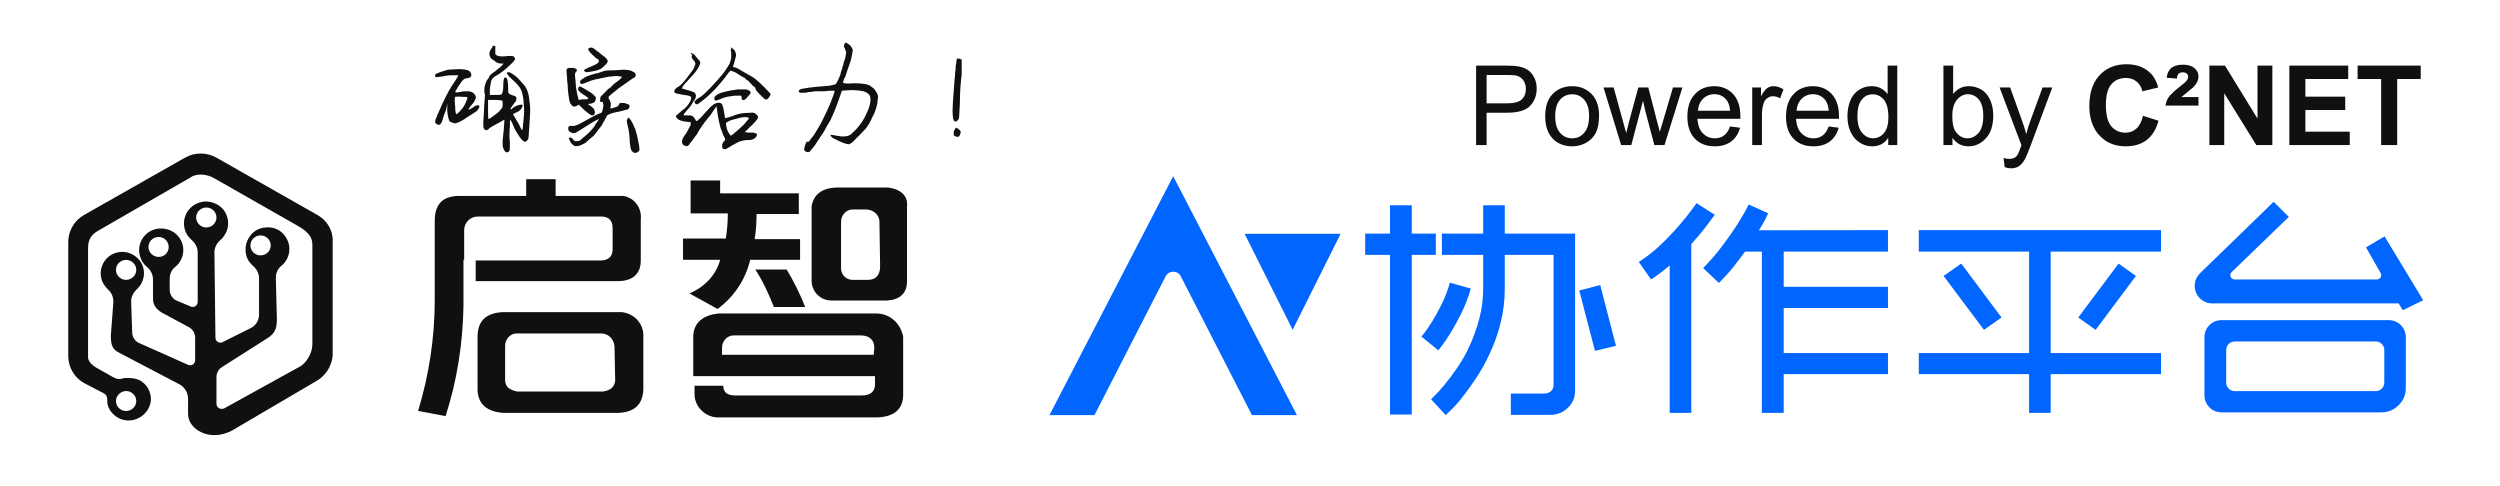 <svg xmlns="http://www.w3.org/2000/svg" xmlns:xlink="http://www.w3.org/1999/xlink" width="293" height="57" viewBox="0 0 293 57" fill="none"><desc> Created with Pixso. </desc><defs></defs><path id="path" d="M72.62 36.58L58.97 36.58C57.02 36.66 55.97 37.57 55.97 39.46L55.97 45.74C56.05 47.41 57.1 48.24 58.97 48.39L72.47 48.39C74.35 48.31 75.32 47.41 75.4 45.67L75.4 39.46C75.47 37.95 74.35 36.74 72.85 36.58C72.85 36.58 72.69 36.58 72.62 36.58ZM72.1 44.61C72.02 45.36 71.57 45.74 70.67 45.89L60.62 45.89C59.65 45.67 59.27 45.36 59.2 44.61L59.2 40.52C59.2 39.76 59.8 39.08 60.55 39.08L70.44 39.08C71.27 39.08 71.94 39.69 72.02 40.59L72.1 44.61Z" fill="#101010" fill-opacity="1" fill-rule="nonzero"></path><path id="path" d="M54.4 30.53L54.4 26.97C54.4 26.14 55.07 25.38 55.97 25.38L70.22 25.38C71.27 25.31 71.8 25.76 71.8 26.75L71.8 29.24C71.8 30.08 71.27 30.53 70.37 30.53L55.75 30.53L55.75 32.95L72.4 32.95C74.12 32.95 75.1 32.12 75.1 30.53L75.1 25.69C75.25 24.32 74.27 23.11 73 22.96C72.77 22.96 72.62 22.96 72.4 22.96L65.12 22.96L65.12 21L61.67 21L61.67 22.96L53.87 22.96C51.92 22.96 50.95 23.87 50.95 25.91L50.95 35.22C50.95 39.61 50.27 44 49 48.16L52.22 48.77C53.57 44.61 54.25 40.22 54.32 35.83L54.32 30.38L54.4 30.53Z" fill="#101010" fill-opacity="1" fill-rule="nonzero"></path><path id="path" d="M80.8 34.39L84.1 36.21C86.05 34.77 87.4 32.72 87.92 30.45L93.77 30.45L93.77 28.03L88.45 28.03C88.6 27.05 88.67 26.07 88.67 25.08L93.62 25.08L93.62 22.66L84.4 22.66L84.4 21.15L80.94 21.15L80.94 25.01L85.3 25.01C85.3 25.99 85.22 26.97 85.07 27.96L80.05 27.96L80.05 30.45L84.4 30.45C83.95 32.2 82.6 33.63 80.8 34.39Z" fill="#101010" fill-opacity="1" fill-rule="nonzero"></path><path id="path" d="M88.52 31.59C89.42 32.95 90.1 34.47 90.7 35.98L94.37 35.98C93.77 34.47 93.02 32.95 92.2 31.59L88.52 31.59Z" fill="#101010" fill-opacity="1" fill-rule="nonzero"></path><path id="path" d="M102.7 36.74L84.17 36.74C82.37 36.96 81.32 37.8 81.25 39.38L81.25 44.08L102.55 44.08L102.55 45.06C102.55 45.89 102.02 46.35 100.97 46.35L86.2 46.35C85.22 46.35 84.77 45.97 84.77 45.21L81.4 45.21L81.4 46.2C81.4 47.63 82.6 48.84 84.02 48.92L102.85 48.92C104.8 48.84 105.85 47.94 105.85 46.27L105.85 39.46C105.55 37.87 104.27 36.74 102.7 36.74ZM102.4 41.58L84.62 41.58L84.62 40.75C84.62 39.99 85.22 39.31 85.97 39.31L100.9 39.31C101.87 39.31 102.47 39.84 102.47 40.75L102.4 41.58Z" fill="#101010" fill-opacity="1" fill-rule="nonzero"></path><path id="path" d="M104.12 21.98L97.97 21.98C96.32 22.05 95.35 22.81 95.12 24.17L95.12 33.03C95.2 34.24 96.17 35.22 97.45 35.22L103.97 35.22C105.4 35.15 106.3 34.39 106.3 33.03L106.3 24.25C106.45 23.04 105.7 22.21 104.12 21.98ZM103.15 31.21C103.15 32.27 102.62 32.8 101.72 32.8L99.92 32.8C99.17 32.8 98.57 32.2 98.57 31.44C98.57 31.36 98.57 31.36 98.57 31.29L98.57 25.99C98.57 25.23 99.17 24.55 99.92 24.55L100 24.55L101.5 24.55C102.32 24.55 103.07 25.16 103.07 25.99L103.15 31.21Z" fill="#101010" fill-opacity="1" fill-rule="nonzero"></path><path id="path" d="M37.21 25.2L25.37 18.48C24.24 17.83 22.81 17.83 21.68 18.48L9.84 25.2C8.71 25.84 8 27.07 8 28.35L8 41.74C8 43.02 8.71 44.25 9.84 44.89L12.1 46.06C12.58 46.3 12.58 46.65 12.58 47.17C12.64 48.11 13.65 49.28 15.07 49.28C16.44 49.28 17.63 48.17 17.69 46.82C17.69 45.89 17.22 45.01 16.32 44.54C15.97 44.37 15.31 44.25 14.6 44.31C14.06 44.37 14 44.66 12.93 44.02L11.27 43.08C10.79 42.79 10.26 42.32 10.32 41.74L10.32 29.06C10.32 28 10.79 27.42 11.56 27.01L22.39 20.76C23.05 20.29 24.3 20.41 25.07 20.87L34.83 26.43C36.55 27.36 36.61 28.18 36.61 28.76L36.61 40.28C36.61 41.62 35.72 42.61 35.24 42.91L26.26 47.87C25.84 48.05 25.37 47.76 25.37 47.35L25.37 45.89C25.37 45.83 25.37 45.71 25.37 45.65L25.37 44.19C25.37 43.73 25.61 43.26 26.02 43.02L31.26 39.69C32.09 39.17 32.45 38.7 32.45 37.47L32.33 32.56C32.33 31.98 32.57 31.45 33.04 31.1C33.93 30.34 34.23 28.94 33.52 27.83C33.04 27.01 32.09 26.54 31.14 26.66C30.19 26.72 29.47 27.24 29.06 28.06C28.76 28.65 28.7 29.35 28.88 29.99C29 30.46 29.29 30.81 29.65 31.16C30.07 31.51 30.36 32.04 30.36 32.62L30.36 36.83C30.36 37.47 30.07 38.06 29.47 38.41L26.2 40.04C25.78 40.34 25.25 40.04 25.25 39.58L25.13 29.58C25.13 29 25.43 28.47 25.84 28.12C26.08 27.95 26.26 27.65 26.44 27.36C26.85 26.6 26.85 25.67 26.38 24.85C25.9 24.03 24.89 23.56 23.94 23.62C22.21 23.8 21.2 25.43 21.68 26.95C21.8 27.42 22.1 27.77 22.45 28.12C22.87 28.47 23.17 29 23.17 29.58L23.17 35.37C23.17 35.84 22.69 36.13 22.27 35.89L20.61 35.19C20.19 34.96 19.89 34.49 19.89 33.96L19.89 32.68C19.89 32.09 20.13 31.57 20.61 31.22C21.5 30.46 21.8 29.06 21.08 27.95C20.61 27.19 19.66 26.72 18.7 26.78C16.98 26.89 15.91 28.59 16.44 30.11C16.56 30.58 16.86 30.98 17.22 31.28C17.63 31.63 17.93 32.15 17.93 32.74L17.93 34.78C17.93 35.37 17.93 35.95 18.88 36.59L22.15 38.35C22.57 38.58 22.87 39.05 22.87 39.58L22.87 42.21C22.87 42.67 22.39 42.97 21.98 42.73L16.21 40.16C15.79 39.93 15.49 39.46 15.49 38.93L15.37 35.37C15.37 34.78 15.61 34.32 16.03 33.91C16.86 33.15 17.16 31.92 16.56 30.81C16.09 29.99 15.13 29.46 14.18 29.52C12.46 29.64 11.45 31.28 11.92 32.8C12.04 33.21 12.34 33.61 12.64 33.91C13.05 34.26 13.29 34.78 13.29 35.37L12.99 39.34C12.99 40.45 13.17 40.98 14.06 41.39L21.08 45.07C21.68 45.42 22.04 46.06 22.04 46.71L22.04 48.52C22.04 50.33 24.59 51.85 27.21 50.45L36.97 44.72C38.1 44.13 38.87 42.97 38.99 41.68L38.99 28.3C39.05 27.01 38.34 25.84 37.21 25.2ZM14.78 45.83C15.43 45.83 15.97 46.36 15.97 47C15.97 47.64 15.43 48.17 14.78 48.17C14.12 48.17 13.59 47.64 13.59 47C13.59 46.41 14.12 45.83 14.78 45.83ZM29.35 28.76C29.35 28.12 29.89 27.59 30.54 27.59C31.2 27.59 31.73 28.12 31.73 28.76C31.73 29.41 31.2 29.93 30.54 29.93C29.89 29.93 29.35 29.41 29.35 28.76ZM18.59 30.11C17.93 30.11 17.4 29.58 17.4 28.94C17.4 28.3 17.93 27.77 18.59 27.77C19.24 27.77 19.77 28.3 19.77 28.94C19.77 29.58 19.3 30.11 18.59 30.11ZM13.59 31.63C13.59 30.98 14.12 30.46 14.78 30.46C15.43 30.46 15.97 30.98 15.97 31.63C15.97 32.27 15.43 32.8 14.78 32.8C14.12 32.8 13.59 32.27 13.59 31.63ZM24.18 26.66C23.52 26.66 22.99 26.13 22.99 25.49C22.99 24.85 23.52 24.32 24.18 24.32C24.83 24.32 25.37 24.85 25.37 25.49C25.37 26.13 24.83 26.66 24.18 26.66Z" fill="#101010" fill-opacity="1" fill-rule="nonzero"></path><path id="path" d="M53.77 8.1C54.27 8.1 54.63 8.17 54.84 8.24C55.06 8.32 55.13 8.46 55.2 8.61C55.27 8.75 55.27 8.89 55.13 9.04C54.99 9.11 54.84 9.18 54.63 9.18C54.49 9.18 54.27 9.33 54.06 9.62C53.77 10.05 53.56 10.34 53.56 10.41C53.42 10.63 53.35 10.7 53.35 10.77C53.35 10.85 53.56 10.85 53.99 10.77C54.2 10.7 54.56 10.7 54.99 10.7C55.27 10.77 55.48 10.85 55.56 10.99C55.7 11.13 55.77 11.28 55.77 11.35C55.77 11.5 55.7 11.78 55.41 12.15C55.13 12.43 54.99 12.65 54.91 12.8C54.91 12.87 54.91 12.87 54.91 12.87C54.91 12.87 54.99 12.8 55.06 12.8C55.13 12.8 55.2 12.72 55.34 12.65C55.48 12.58 55.56 12.51 55.63 12.43C55.84 12.36 55.98 12.29 56.13 12.36C56.2 12.43 56.2 12.58 56.13 12.65C56.05 12.87 55.84 13.08 55.56 13.23C55.48 13.3 55.06 13.52 54.34 14.02C53.85 14.31 53.49 14.46 53.28 14.46C52.99 14.38 52.85 14.31 52.71 14.24C52.63 14.17 52.49 13.73 52.42 13.08L52.42 12.15L52.28 12.87C52.06 13.37 51.92 13.81 51.85 14.1C51.78 14.38 51.64 14.53 51.57 14.6C51.42 14.67 51.28 14.6 51.14 14.53C51.07 14.46 51 14.38 51 14.31C51 14.24 51 14.1 51.07 13.95C51.07 13.95 51.35 13.23 51.92 12C52.42 10.92 52.85 10.2 53.2 9.69C53.56 9.18 53.7 8.89 53.7 8.82C53.56 8.82 53.28 8.82 53.06 8.82C52.49 8.82 52.14 8.89 51.78 8.97C51.35 9.04 51.14 9.04 51.07 9.04C51 9.04 51 8.89 51 8.75C51 8.68 51.21 8.61 51.57 8.46C51.85 8.39 52.21 8.24 52.49 8.17L53.77 8.1ZM54.13 11.35C53.77 11.28 53.56 11.35 53.35 11.35C53.28 11.42 53.28 11.78 53.35 12.51C53.35 13.08 53.42 13.37 53.49 13.37C53.56 13.37 53.63 13.3 53.85 13.08C54.13 12.8 54.42 12.43 54.56 12.07C54.63 12 54.63 11.86 54.7 11.71C54.77 11.64 54.77 11.57 54.77 11.5C54.77 11.42 54.77 11.42 54.77 11.42C54.77 11.35 54.56 11.35 54.13 11.35ZM57.91 5.36C57.98 5.36 58.05 5.36 58.05 5.43C58.05 5.5 58.05 5.64 58.05 5.86C58.05 6.08 58.05 6.29 58.05 6.29C58.05 6.37 58.12 6.44 58.26 6.51C58.41 6.58 58.76 6.66 59.33 6.58C59.9 6.51 60.19 6.58 60.26 6.66C60.4 6.87 60.4 7.02 60.26 7.09C60.19 7.23 59.9 7.52 59.33 8.03C58.83 8.46 58.41 8.75 57.98 8.97C57.91 9.04 57.77 9.11 57.69 9.26C57.62 9.4 57.55 9.47 57.55 9.54C57.55 9.62 57.48 9.91 57.41 10.41L57.41 11.13C57.62 11.13 57.91 11.13 58.19 11.13C58.55 11.13 58.76 11.13 58.83 10.99C58.91 10.85 58.98 10.56 58.98 10.12C58.98 9.54 59.05 9.18 59.12 9.11C59.26 9.04 59.33 9.11 59.4 9.18C59.48 9.33 59.55 9.69 59.55 10.2C59.55 10.63 59.55 10.85 59.62 10.92C59.62 10.99 59.76 11.06 59.97 11.13C60.26 11.21 60.4 11.28 60.47 11.35C60.54 11.42 60.54 11.64 60.47 11.86C60.47 11.86 60.4 11.93 60.33 12C60.26 12.07 60.26 12.15 60.19 12.22C60.12 12.29 60.05 12.36 60.05 12.43C59.9 12.58 59.83 12.72 59.83 12.8C59.83 12.87 59.97 12.8 60.19 12.58C60.33 12.51 60.54 12.36 60.9 12.29C61.11 12.22 61.26 12.29 61.26 12.36C61.26 12.43 61.19 12.58 61.11 12.72C60.97 12.94 60.76 13.08 60.54 13.16C60.26 13.3 60.12 13.37 60.12 13.37C60.12 13.37 60.26 13.66 60.54 14.1C60.83 14.53 60.97 14.89 61.04 15.03C61.11 15.18 61.19 15.25 61.19 15.25C61.19 15.25 61.26 15.18 61.26 15.03C61.26 14.96 61.33 14.46 61.4 13.59C61.47 12.94 61.4 12.29 61.33 11.57C61.26 11.13 61.19 10.7 60.97 10.34C60.83 10.12 60.54 9.76 60.05 9.33C59.55 8.89 59.4 8.61 59.4 8.53C59.48 8.46 59.55 8.46 59.62 8.46C59.69 8.46 59.9 8.53 60.19 8.75C60.4 8.89 60.76 9.18 61.11 9.62C61.47 9.98 61.68 10.27 61.83 10.7C61.97 11.06 62.04 11.57 62.11 12.29C62.18 12.8 62.11 13.66 62.04 14.75C61.97 15.61 61.97 16.12 61.9 16.33C61.9 16.33 61.83 16.41 61.76 16.48C61.68 16.55 61.68 16.55 61.61 16.62C61.47 16.62 61.33 16.55 61.19 16.41C61.04 16.26 60.83 15.97 60.62 15.61C60.33 15.18 60.19 14.82 60.05 14.46C59.9 14.17 59.83 14.02 59.83 14.02C59.83 14.02 59.76 14.1 59.76 14.38L59.76 14.82C59.69 15.54 59.69 16.19 59.76 16.7C59.76 17.27 59.76 17.63 59.69 17.71C59.62 17.78 59.55 17.85 59.4 17.85C59.26 17.85 59.19 17.78 59.12 17.63C59.05 17.56 58.98 17.42 58.91 17.06C58.91 16.7 58.91 16.48 58.91 16.41C58.91 16.33 58.98 15.9 59.05 15.11L59.12 14.02L58.34 14.46C58.05 14.6 57.69 14.82 57.34 15.03C57.27 15.18 57.12 15.25 56.98 15.25C56.84 15.25 56.77 15.18 56.7 15.03C56.62 14.89 56.62 14.31 56.7 13.45C56.7 12.94 56.77 12.15 56.84 11.13C56.7 10.7 56.77 10.27 56.84 9.98C56.91 9.76 56.98 9.54 57.12 9.33C57.27 9.18 57.34 9.04 57.34 8.97C57.34 8.89 57.48 8.75 57.77 8.53C57.98 8.46 58.19 8.17 58.62 7.88C58.91 7.59 59.05 7.45 58.98 7.45L58.76 7.45C58.48 7.45 58.19 7.38 57.91 7.09C57.62 6.94 57.48 6.8 57.41 6.58C57.34 6.44 57.34 6.22 57.41 6.01C57.48 5.86 57.55 5.72 57.69 5.57C57.69 5.43 57.77 5.36 57.91 5.36ZM58.83 11.78C58.76 11.78 58.48 11.71 58.05 11.71L57.2 11.71L57.2 12.8C57.2 13.52 57.2 13.95 57.27 13.95C57.34 13.95 57.77 13.66 58.41 13.16C58.62 12.94 58.76 12.72 58.83 12.65C58.91 12.58 58.91 12.43 58.91 12.22C58.91 11.93 58.91 11.78 58.83 11.78Z" fill="#101010" fill-opacity="1" fill-rule="nonzero"></path><path id="path" d="M66.74 7.96C66.74 7.96 66.82 7.96 66.96 7.96C67.1 7.96 67.17 7.96 67.24 7.96C67.46 8.03 67.6 8.1 67.6 8.17C67.6 8.17 67.6 8.25 67.6 8.32C67.53 8.39 67.39 8.53 67.39 8.68C67.39 8.82 67.39 9.04 67.46 9.54C67.46 9.91 67.53 10.48 67.67 11.13L67.81 11.71C67.81 11.71 67.88 11.71 67.96 11.71C68.03 11.64 68.17 11.64 68.45 11.64C68.74 11.64 68.88 11.64 68.95 11.57C68.95 11.5 68.81 11.35 68.45 11.13C68.1 10.92 67.88 10.7 67.81 10.63C67.74 10.41 67.74 10.27 67.81 10.27C67.81 10.2 67.88 10.12 67.96 10.12C67.96 10.12 68.31 10.27 68.88 10.63C69.31 10.85 69.6 11.13 69.81 11.35C69.88 11.5 69.81 11.71 69.74 11.86C69.67 12 69.52 12.07 69.24 12.15C69.1 12.15 68.95 12.15 68.95 12.22C68.95 12.29 69.02 12.29 69.24 12.43C69.52 12.65 69.67 12.8 69.67 12.94C69.74 13.08 69.74 13.23 69.67 13.37C69.67 13.45 69.6 13.52 69.38 13.52C69.24 13.52 68.95 13.3 68.45 12.87C68.03 12.43 67.81 12.22 67.74 12.29C67.74 12.36 67.67 12.36 67.53 12.43C67.39 12.51 67.24 12.51 67.1 12.43C67.03 12.36 66.89 12.22 66.82 12.07C66.74 11.93 66.67 11.57 66.6 10.92C66.6 10.7 66.53 10.41 66.53 9.98C66.46 9.54 66.46 9.26 66.46 9.11C66.39 8.53 66.39 8.25 66.39 8.17C66.53 7.96 66.6 7.96 66.74 7.96ZM73.02 8.17C73.59 8.17 73.94 8.25 74.16 8.39C74.37 8.46 74.51 8.61 74.51 8.82C74.51 8.97 74.37 9.11 74.16 9.18C73.73 9.47 73.16 9.91 72.52 10.34C71.88 10.85 71.45 11.21 71.38 11.28C71.31 11.35 71.31 11.5 71.38 11.64C71.52 11.78 71.59 12.07 71.59 12.29C71.52 12.58 71.52 12.72 71.59 12.72C71.66 12.72 71.8 12.65 72.09 12.58C72.37 12.51 72.52 12.36 72.52 12.29C72.52 12.22 72.59 12.15 72.66 12.07C72.8 12.07 73.02 12.07 73.16 12.07C73.44 12.15 73.66 12.22 73.73 12.29C73.8 12.36 73.8 12.51 73.73 12.65C73.66 12.8 73.51 12.87 73.37 12.87C73.09 12.94 72.66 13.08 72.16 13.16C71.52 13.3 71.16 13.45 71.09 13.66C71.09 13.66 71.02 13.73 71.02 13.81C70.95 13.88 70.95 13.95 70.88 14.02C70.88 14.1 70.81 14.17 70.74 14.31C70.66 14.38 70.59 14.53 70.59 14.6C70.17 15.18 69.81 15.61 69.6 15.9C68.95 16.41 68.67 16.7 68.67 16.7C68.38 16.91 68.1 16.98 67.96 17.06C67.74 17.13 67.53 17.13 67.39 17.13C67.24 17.06 67.03 16.91 66.89 16.7C66.74 16.41 66.67 16.26 66.67 16.19C66.74 16.12 66.82 16.12 66.89 16.12C66.96 16.12 67.03 16.19 67.17 16.33C67.24 16.48 67.39 16.55 67.53 16.55C67.67 16.55 67.88 16.55 68.03 16.41C68.1 16.33 68.38 16.12 68.88 15.68C69.31 15.25 69.67 14.89 69.81 14.53C69.88 14.46 69.95 14.38 70.02 14.24C70.09 14.17 70.09 14.1 70.17 14.02C70.17 13.95 70.17 13.95 70.17 13.95C70.17 13.95 70.02 14.02 69.74 14.17C69.45 14.31 68.81 14.75 67.74 15.4C67.53 15.54 67.39 15.61 67.24 15.61C67.1 15.61 66.96 15.54 66.82 15.47C66.67 15.4 66.6 15.25 66.6 15.11C66.6 14.96 66.6 14.89 66.67 14.82C66.74 14.75 66.89 14.75 67.1 14.75C67.24 14.82 67.67 14.67 68.31 14.31C69.24 13.81 69.95 13.37 70.45 13.23C70.52 13.23 70.59 13.08 70.66 12.72C70.74 12.43 70.74 12.22 70.66 12.07C70.66 12 70.66 11.93 70.59 11.93C70.52 12 70.38 11.93 70.31 11.86C70.38 11.42 70.38 11.35 70.38 11.35C70.38 11.35 70.52 11.21 70.66 11.06C70.66 11.06 70.74 10.99 70.81 10.92C70.88 10.85 70.95 10.77 71.02 10.7C71.09 10.63 71.16 10.56 71.23 10.48C71.31 10.41 71.38 10.34 71.45 10.34C71.8 9.98 72.09 9.69 72.45 9.47C72.8 9.18 72.94 9.04 72.87 8.97L72.66 8.97C72.52 8.89 72.16 8.89 71.59 8.97C71.31 8.97 70.81 9.11 70.02 9.26C69.6 9.33 69.17 9.47 68.67 9.69C68.31 9.83 68.1 9.91 68.03 9.76C67.96 9.69 67.96 9.62 68.03 9.47C68.03 9.4 68.24 9.26 68.6 9.04C68.88 8.89 69.31 8.75 69.81 8.61C69.95 8.61 70.24 8.53 70.59 8.39C70.95 8.25 71.23 8.25 71.38 8.25C72.3 8.25 72.8 8.17 73.02 8.17ZM69.31 5.57C69.45 5.57 69.67 5.72 70.02 6.01C70.24 6.15 70.52 6.44 70.95 6.73C71.16 6.95 71.23 7.09 71.23 7.16C71.23 7.23 71.16 7.45 70.88 7.67C70.66 7.88 70.45 8.1 70.17 8.17C70.02 8.25 69.74 8.32 69.31 8.39C68.95 8.46 68.74 8.46 68.67 8.46C68.53 8.39 68.45 8.32 68.45 8.25C68.45 8.17 68.6 8.1 68.88 7.96C68.88 7.96 69.24 7.81 69.74 7.59C70.02 7.45 70.17 7.31 70.17 7.23C70.24 7.16 70.17 7.09 70.09 6.95C69.88 6.87 69.67 6.66 69.38 6.37C69.02 6.01 68.88 5.79 68.95 5.72C69.02 5.64 69.1 5.57 69.31 5.57ZM73.66 13.81C73.73 13.81 73.8 13.88 73.94 14.1C74.08 14.31 74.23 14.6 74.37 14.96C74.44 15.03 74.51 15.32 74.65 15.83C74.73 16.19 74.8 16.48 74.87 16.91C74.94 17.2 74.94 17.42 74.94 17.49C74.94 17.56 74.94 17.63 74.87 17.71C74.73 17.85 74.58 17.92 74.44 17.92C74.3 17.92 74.16 17.85 74.08 17.71C73.94 17.63 73.87 17.27 73.8 16.55C73.8 16.04 73.73 15.47 73.59 14.82C73.44 14.31 73.44 14.1 73.51 14.02C73.51 13.88 73.59 13.81 73.66 13.81Z" fill="#101010" fill-opacity="1" fill-rule="nonzero"></path><path id="path" d="M81.07 6.22C81.28 6.3 81.5 6.51 81.64 6.73C81.92 7.02 82.07 7.23 82.07 7.31C82.07 7.45 82 7.67 81.78 8.03C81.64 8.32 81.21 8.82 80.64 9.4C80.57 9.47 80.5 9.62 80.36 9.69C80.28 9.76 80.21 9.91 80.14 9.98C80.07 10.05 80 10.12 80 10.2C79.93 10.27 79.93 10.34 79.86 10.34C80.07 10.41 80.28 10.48 80.57 10.56C80.93 10.63 81.21 10.77 81.42 10.85C81.5 11.06 81.57 11.13 81.57 11.21C81.57 11.35 81.5 11.64 81.28 11.86C81.07 12.29 80.78 12.65 80.5 12.94C80.21 13.3 80.07 13.45 80.14 13.52C80.14 13.52 80.28 13.52 80.5 13.52C80.78 13.52 81 13.52 81.14 13.59C81.21 13.66 81.35 13.73 81.5 14.02C81.57 14.17 81.57 14.17 81.71 14.17C81.78 14.1 82.14 13.81 82.57 13.3C82.99 12.8 83.35 12.43 83.49 12.36C83.63 12.22 83.78 12.15 83.99 12.07C84.28 12 84.49 12.07 84.56 12.15C84.63 12.22 84.7 12.36 84.77 12.65C84.77 12.72 84.85 13.01 84.92 13.45C84.92 13.66 84.99 13.81 84.99 13.81C84.99 13.88 85.06 13.88 85.13 13.81C85.2 13.81 85.56 13.73 86.06 13.52C86.63 13.3 87.13 13.23 87.7 13.23C88.05 13.23 88.27 13.16 88.34 13.23C88.41 13.23 88.55 13.3 88.69 13.45C88.77 13.52 88.84 13.66 88.84 13.66C88.84 13.73 88.84 13.81 88.77 13.95C88.62 14.17 88.41 14.38 88.05 14.75C87.98 14.82 87.77 14.96 87.62 15.18C87.41 15.32 87.34 15.47 87.27 15.47C87.13 15.54 87.05 15.61 87.05 15.61C87.05 15.61 87.05 15.54 87.27 15.47C87.34 15.47 87.55 15.54 87.7 15.54C87.91 15.54 87.98 15.54 88.12 15.54C88.41 15.54 88.55 15.61 88.69 15.68C88.77 15.76 88.69 15.97 88.55 16.12C88.34 16.33 88.12 16.41 87.77 16.41C87.34 16.41 86.98 16.48 86.84 16.55C86.63 16.55 86.34 16.77 85.77 17.06C85.34 17.35 85.06 17.49 84.99 17.49C84.92 17.49 84.85 17.49 84.7 17.42C84.63 17.27 84.63 17.2 84.63 17.06C84.63 16.91 84.7 16.77 84.77 16.62C84.92 16.55 84.99 16.41 84.99 16.33C84.99 16.26 84.92 16.12 84.77 15.83C84.56 15.25 84.42 14.96 84.42 14.89C84.28 14.38 84.2 13.95 84.13 13.52C84.13 13.37 84.06 13.23 84.06 13.01C84.06 12.87 83.99 12.72 83.99 12.58C83.99 12.51 83.99 12.43 83.99 12.43C83.99 12.43 83.92 12.51 83.85 12.65C83.78 12.72 83.63 12.94 83.49 13.16C83.35 13.37 83.21 13.59 83.06 13.73C82.42 14.53 82 15.11 81.71 15.68C81.64 15.83 81.42 16.04 81.28 16.26C81.07 16.55 81 16.7 80.93 16.7C80.78 16.98 80.64 17.13 80.5 17.13C80.36 17.13 80.21 17.06 80.07 16.98C80 16.91 79.93 16.77 79.93 16.55C79.93 16.41 80.07 16.04 80.43 15.61C80.71 15.11 80.85 14.82 80.93 14.67C81 14.46 80.93 14.38 80.93 14.31C80.93 14.31 80.64 14.31 80.21 14.24C79.86 14.17 79.64 14.1 79.43 13.95C79.29 13.81 79.22 13.73 79.22 13.59C79.29 13.52 79.5 13.3 79.79 13.08C80.14 12.8 80.43 12.58 80.64 12.29C80.78 12.07 80.93 11.86 81 11.57C81 11.42 81 11.35 81 11.35C81 11.35 80.85 11.28 80.71 11.21C80.64 11.21 80.28 11.13 79.79 11.06C79.36 10.99 79.14 10.92 79.07 10.85C79 10.77 79 10.7 79.07 10.56C79.14 10.41 79.29 10.27 79.57 10.12C79.79 9.98 80.14 9.62 80.57 9.04C81.07 8.39 81.35 8.03 81.35 7.88C81.42 7.74 81.5 7.59 81.5 7.52C81.5 7.45 81.5 7.38 81.42 7.23C81.28 7.09 81.21 6.95 81.14 6.87C81.07 6.8 81.07 6.73 81.07 6.66C81.07 6.58 81.07 6.51 81.14 6.44C80.85 6.22 80.93 6.22 81.07 6.22ZM85.7 5.57C85.7 5.57 85.84 5.64 86.06 5.86C86.2 6.08 86.27 6.3 86.27 6.51L86.06 7.31C85.99 7.59 85.91 7.74 85.91 7.81C85.91 7.88 85.99 7.88 86.06 7.88C86.13 7.88 86.41 7.96 86.84 8.25C87.62 8.68 88.05 8.97 88.12 8.97C88.48 9.18 88.98 9.62 89.55 10.2C90.05 10.7 90.33 10.99 90.33 11.06L90.12 11.42C89.98 11.64 89.83 11.71 89.69 11.64C89.55 11.57 89.34 11.35 88.98 10.99C88.62 10.63 88.48 10.41 88.55 10.34C88.55 10.34 88.55 10.27 88.48 10.27C88.48 10.2 88.41 10.2 88.34 10.12C88.27 10.12 88.2 10.05 88.12 9.91C88.05 9.83 87.91 9.76 87.84 9.62C87.77 9.47 87.62 9.47 87.48 9.33C87.34 9.18 87.27 9.18 87.27 9.11C87.2 9.11 87.05 9.04 86.84 8.89C86.56 8.75 86.41 8.61 86.27 8.53C85.84 8.32 85.56 8.25 85.56 8.32C85.56 8.32 85.49 8.46 85.42 8.46C85.42 8.53 85.34 8.53 85.34 8.61C85.34 8.68 85.27 8.68 85.2 8.75C85.13 8.82 85.13 8.89 85.06 8.97C84.92 9.18 84.49 9.69 83.78 10.48C83.14 11.13 82.64 11.57 82.35 11.78C82 12.07 81.78 12.22 81.71 12.22C81.64 12.22 81.57 12.22 81.5 12.15C81.42 12 81.35 11.93 81.42 11.86C81.5 11.78 81.71 11.57 82 11.42C82.28 11.28 82.71 10.85 83.28 10.27C83.78 9.76 84.2 9.26 84.7 8.68C85.06 8.25 85.27 7.81 85.49 7.52C85.56 7.38 85.63 7.09 85.7 6.8C85.7 6.58 85.7 6.37 85.7 6.15C85.63 6.01 85.63 5.86 85.7 5.72C85.63 5.64 85.63 5.57 85.7 5.57ZM87.48 10.48C87.7 10.56 87.77 10.63 87.84 10.63C87.91 10.7 87.98 10.77 87.98 10.85C87.98 10.92 87.84 11.13 87.62 11.35C87.41 11.64 87.2 11.78 87.05 11.71C86.98 11.71 86.91 11.64 86.91 11.42C86.91 11.35 86.91 11.28 86.84 11.21C86.77 11.21 86.56 11.21 86.13 11.21C85.56 11.28 85.06 11.35 84.7 11.5C84.35 11.64 84.06 11.78 83.92 11.78C83.78 11.78 83.71 11.71 83.71 11.57C83.71 11.42 83.78 11.28 83.99 11.13C84.2 10.99 84.49 10.85 84.92 10.77C85.42 10.63 85.91 10.56 86.41 10.48C86.7 10.48 87.05 10.48 87.48 10.48ZM87.41 13.73C87.27 13.73 86.98 13.73 86.7 13.81C86.63 13.81 86.27 13.95 85.63 14.1C85.34 14.24 85.2 14.31 85.13 14.38C85.06 14.46 85.06 14.53 85.13 14.75C85.13 14.89 85.2 15.18 85.34 15.47L85.63 15.9C85.7 15.9 85.99 15.68 86.48 15.25C86.98 14.82 87.34 14.46 87.48 14.24C87.62 14.1 87.77 13.95 87.77 13.81C87.55 13.73 87.48 13.73 87.41 13.73Z" fill="#101010" fill-opacity="1" fill-rule="nonzero"></path><path id="path" d="M99.17 5C99.17 5 99.31 5.07 99.6 5.28C99.74 5.43 99.88 5.64 99.95 5.86C99.95 5.93 99.88 6.44 99.67 7.23C99.45 7.81 99.24 8.46 99.03 9.11C98.96 9.11 98.88 9.26 98.88 9.4C98.81 9.55 98.81 9.62 98.81 9.69C98.81 9.76 99.24 9.83 100.03 9.76C100.88 9.76 101.38 9.83 101.66 9.91C101.95 9.98 102.16 10.2 102.45 10.41C102.66 10.7 102.8 10.92 102.88 11.13C102.95 11.28 102.88 11.64 102.8 12.22C102.66 12.8 102.52 13.23 102.31 13.59C102.02 14.17 101.88 14.53 101.74 14.67C101.66 14.89 101.31 15.25 100.81 15.76L99.88 16.7C99.67 16.84 99.53 16.91 99.45 16.91C99.38 16.91 99.03 16.84 98.53 16.62C98.1 16.41 97.74 16.26 97.53 16.12C97.39 15.97 97.32 15.9 97.32 15.83C97.39 15.76 97.6 15.83 98.03 15.9C98.46 15.97 98.81 16.04 99.1 15.97C99.31 15.97 99.45 15.9 99.6 15.83C99.74 15.76 99.95 15.54 100.24 15.25C100.67 14.82 101.02 14.31 101.31 13.81C101.52 13.37 101.74 12.94 101.88 12.51C101.95 12.22 102.02 11.93 102.02 11.64C102.02 11.35 101.95 11.21 101.88 11.13C101.81 10.99 101.59 10.85 101.24 10.7C100.88 10.63 100.38 10.56 99.74 10.56L98.67 10.63L98.17 12.07C97.96 12.65 97.67 13.37 97.32 14.1C97.25 14.24 97.1 14.46 96.89 14.82C96.68 15.18 96.6 15.4 96.53 15.47C95.96 16.33 95.61 16.84 95.54 16.98C95.18 17.42 94.97 17.71 94.89 17.78C94.82 17.85 94.68 17.85 94.47 17.78C94.32 17.71 94.25 17.63 94.25 17.49C94.25 17.35 94.32 17.13 94.4 16.91C94.47 16.62 94.61 16.55 94.68 16.62C94.75 16.62 94.82 16.62 94.89 16.48C94.97 16.33 95.18 16.12 95.39 15.83C95.82 15.11 96.25 14.46 96.53 13.81C97.17 12.51 97.46 11.78 97.46 11.71C97.74 11.06 97.82 10.7 97.82 10.63C97.39 10.63 97.03 10.63 96.6 10.7C96.46 10.7 96.18 10.7 95.89 10.7C95.61 10.7 95.32 10.7 95.11 10.77C94.89 10.77 94.68 10.77 94.54 10.85C94.11 10.85 93.82 10.92 93.75 10.85C93.68 10.85 93.61 10.77 93.61 10.7C93.61 10.56 93.75 10.48 93.97 10.41C95.11 10.2 96.18 10.12 97.17 10.05C97.6 9.98 97.89 9.91 97.96 9.83C98.03 9.76 98.24 9.4 98.46 8.82C98.53 8.68 98.53 8.46 98.6 8.32C98.67 8.1 98.74 7.96 98.74 7.81C98.81 7.67 98.88 7.52 98.88 7.31C98.96 7.16 98.96 7.02 99.03 6.95C99.1 6.51 99.17 6.3 99.17 6.15C99.17 6.08 99.1 5.93 99.03 5.72C98.88 5.5 98.88 5.36 98.96 5.21C99.03 5 99.1 5 99.17 5Z" fill="#101010" fill-opacity="1" fill-rule="nonzero"></path><path id="path" d="M112.28 6.87C112.35 6.87 112.5 6.87 112.57 6.94C112.57 6.94 112.57 6.94 112.64 6.94C112.64 6.94 112.71 6.94 112.71 7.02C112.71 7.09 112.71 7.74 112.71 8.75C112.57 9.83 112.5 10.92 112.5 12C112.43 13.23 112.43 13.88 112.35 13.95C112.28 14.02 112.21 14.17 112.07 14.24C111.93 14.24 111.86 14.24 111.78 14.1C111.71 13.95 111.64 13.59 111.64 12.94C111.64 12.51 111.71 11.42 111.86 9.54C111.86 9.33 111.93 9.04 111.93 8.75C111.93 8.46 112 8.24 112 8.03C112 7.81 112 7.59 112.07 7.45C112.07 7.31 112.07 7.09 112.14 7.02C112.14 6.94 112.14 6.87 112.14 6.8C112.07 6.87 112.14 6.87 112.28 6.87ZM112.21 15.03C112.43 15.18 112.57 15.32 112.57 15.4C112.64 15.47 112.57 15.61 112.5 15.83C112.43 15.97 112.35 16.04 112.28 16.04C112.28 16.04 112.14 16.04 111.93 15.97L111.86 15.9C111.78 15.9 111.78 15.83 111.78 15.83L111.78 15.76C111.78 15.76 111.78 15.61 111.78 15.4C111.86 15.25 111.93 15.11 112 15.03C111.93 14.96 112.07 14.96 112.21 15.03Z" fill="#101010" fill-opacity="1" fill-rule="nonzero"></path><path id="&#x534F;&#x4F5C;&#x5E73;&#x53F0;" d="M261.55 31.89L268.25 25.42L266.47 23.65L257.85 32.02C257.45 32.41 257.22 32.94 257.22 33.5C257.22 34.64 258.14 35.56 259.28 35.56L281.12 35.56L281.6 36.36L284 35.19L279.47 27.7L277.3 28.99L279.01 32C279.2 32.34 278.96 32.75 278.58 32.75L261.89 32.75C261.44 32.75 261.22 32.2 261.55 31.89ZM200.17 26.25Q200.9 25.26 200.97 25.17L198.83 23.81C198.83 23.83 198.65 24.08 198.29 24.56C197.94 25.05 197.46 25.64 196.85 26.35C196.25 27.06 195.54 27.81 194.72 28.6C193.91 29.39 193.02 30.09 192.07 30.7L193.5 32.75C193.88 32.52 194.25 32.26 194.61 31.98C194.97 31.69 195.33 31.4 195.69 31.11L195.69 48.39L198.22 48.39L198.22 28.61C199.03 27.7 199.68 26.92 200.17 26.25ZM209.05 33.61L209.05 29.49L221.27 29.49L221.27 26.97L206.14 26.99C206.51 26.43 206.77 25.97 206.94 25.61C207.12 25.25 207.21 25.05 207.23 25L204.94 23.96C204.94 23.98 204.83 24.21 204.59 24.66C204.35 25.1 204.01 25.68 203.55 26.4C203.09 27.12 202.54 27.91 201.88 28.78C201.23 29.66 200.47 30.54 199.61 31.42L201.45 33.16Q202.39 32.24 203.13 31.32C203.62 30.69 204.09 30.09 204.52 29.49L206.49 29.49L206.49 48.39L209.05 48.39L209.05 43.85L221.27 43.85L221.27 41.38L209.05 41.38L209.05 36.1L221.27 36.1L221.27 33.61L209.05 33.61ZM160 29.87L162.91 29.87L162.91 48.58L165.46 48.58L165.46 29.87L168.28 29.87L168.28 27.38L165.46 27.38L165.46 24.06L162.91 24.06L162.91 27.38L160 27.38L160 29.87ZM182.08 45.14C182.08 45.73 181.6 46.12 181 46.12L177.07 46.12L177.07 48.62L181.7 48.62Q182.39 48.62 182.96 48.35L182.96 48.35Q183.4 48.14 183.76 47.79Q184.15 47.41 184.36 46.95Q184.6 46.42 184.6 45.77L184.6 27.38L176.36 27.38L176.36 24.06L173.83 24.06L173.83 27.38L168.99 27.38L168.99 29.87L173.83 29.87L173.83 33.76Q173.83 35.63 173.38 37.32C173.08 38.45 172.71 39.49 172.27 40.47Q171.61 41.92 170.81 43.07C170.28 43.84 169.79 44.5 169.34 45.04C168.89 45.59 168.51 46.02 168.19 46.32L167.72 46.79L169.44 48.65C169.48 48.6 169.68 48.41 170.05 48.06C170.42 47.71 170.86 47.23 171.36 46.59Q172.12 45.64 172.99 44.33C173.57 43.46 174.12 42.48 174.62 41.39C175.13 40.31 175.55 39.12 175.87 37.84C176.2 36.56 176.36 35.2 176.36 33.76L176.36 29.87L182.08 29.87L182.08 45.14ZM240.34 29.49L240.34 41.38L253.27 41.38L253.27 43.85L240.34 43.85L240.34 48.39L237.81 48.39L237.81 43.85L224.88 43.85L224.88 41.38L237.81 41.38L237.81 29.49L224.88 29.49L224.88 26.97L253.27 26.97L253.27 29.49L240.34 29.49ZM229.86 30.89L234.58 37.21L232.52 38.66L227.79 32.34L229.86 30.89ZM245.61 38.66L243.57 37.21L248.3 30.89L250.33 32.34L245.61 38.66ZM171.28 36.69Q171.93 35.37 172.38 33.82L169.93 33.13C169.67 34.03 169.35 34.87 168.97 35.64Q168.4 36.79 167.87 37.65C167.51 38.22 167.21 38.66 166.97 38.98L166.59 39.45L167.57 40.24L168.57 41.06C168.59 41.04 168.74 40.84 169.03 40.47C169.32 40.09 169.66 39.58 170.05 38.95C170.44 38.31 170.85 37.56 171.28 36.69ZM189.39 40.53L187.55 33.41L185.09 34.05L186.93 41.12L189.39 40.53ZM281.12 47.49C281.68 46.93 281.96 46.27 281.96 45.49L281.96 39.52C281.96 38.41 281.07 37.52 279.96 37.52L260.36 37.52C259.25 37.52 258.36 38.41 258.36 39.52L258.36 46.33C258.36 47.43 259.25 48.33 260.36 48.33L279.05 48.33C279.87 48.33 280.56 48.05 281.12 47.49ZM278.44 45.84L261.91 45.84C261.36 45.84 260.91 45.39 260.91 44.84L260.91 41.02C260.91 40.47 261.36 40.02 261.91 40.02L278.44 40.02C278.99 40.02 279.44 40.47 279.44 41.02L279.44 44.84C279.44 45.39 278.99 45.84 278.44 45.84Z" fill="#0066FF" fill-opacity="1" fill-rule="evenodd"></path><path id="&#x51CF;&#x53BB;&#x9876;&#x5C42;" d="M123 48.651L137.5 20.651L152 48.651L146.728 48.651L138.39 32.386C138.018 31.662 136.982 31.662 136.61 32.386L128.272 48.651L123 48.651Z" clip-rule="evenodd" fill="#0066FF" fill-opacity="1" fill-rule="evenodd"></path><path id="&#x591A;&#x8FB9;&#x5F62; 1" d="M151.5 38.65L157.12 27.4L145.87 27.4L151.5 38.65Z" fill="#0066FF" fill-opacity="1" fill-rule="evenodd"></path><path id="Powered by C&#xB2;NET" d="M252.98 14.15L251.16 13.57Q250.92 14.6 250.38 15.07Q250.16 15.27 249.89 15.39Q249.53 15.55 249.09 15.55Q248.54 15.55 248.1 15.32Q247.73 15.14 247.44 14.8Q246.81 14.05 246.81 12.29Q246.81 10.62 247.45 9.88Q247.73 9.56 248.07 9.38Q248.54 9.14 249.13 9.14Q249.69 9.14 250.12 9.37Q250.27 9.45 250.4 9.56Q250.55 9.67 250.66 9.81Q250.97 10.17 251.09 10.7L252.95 10.25Q252.64 9.14 252 8.54Q251.75 8.3 251.47 8.12Q250.53 7.53 249.23 7.53Q247.93 7.53 246.96 8.1Q246.48 8.38 246.07 8.82Q246.02 8.87 245.97 8.93Q244.87 10.2 244.87 12.42Q244.87 14.38 245.82 15.6Q245.94 15.75 246.07 15.89Q246.54 16.39 247.13 16.7Q248 17.15 249.11 17.15Q250.54 17.15 251.5 16.48Q251.54 16.45 251.59 16.41Q252.56 15.67 252.98 14.15ZM257.66 12.38L257.66 11.38L255.66 11.38Q255.82 11.23 256.19 10.94Q256.88 10.39 257.05 10.23Q257.37 9.9 257.51 9.59Q257.58 9.45 257.62 9.29Q257.66 9.12 257.66 8.94Q257.66 8.75 257.6 8.58Q257.5 8.25 257.19 7.98Q256.72 7.58 255.84 7.58Q254.91 7.58 254.41 8.03Q254.03 8.37 253.93 9.11L255.13 9.21Q255.17 8.79 255.33 8.64Q255.49 8.48 255.81 8.48Q256.13 8.48 256.29 8.62Q256.35 8.67 256.38 8.73Q256.45 8.84 256.45 9Q256.45 9.01 256.45 9.02Q256.44 9.25 256.25 9.49Q256.11 9.67 255.38 10.23Q254.43 10.99 254.15 11.42Q254.11 11.48 254.07 11.55Q253.86 11.92 253.8 12.38L257.66 12.38ZM173 7.69L173 17L174.23 17L174.23 13.21L176.62 13.21Q178.59 13.21 179.35 12.39Q179.64 12.07 179.82 11.7Q180.1 11.11 180.1 10.38Q180.1 9.79 179.9 9.29Q179.86 9.2 179.82 9.11Q179.54 8.54 179.09 8.22Q179.08 8.22 179.07 8.21Q178.61 7.89 177.92 7.78Q177.44 7.69 176.51 7.69L173 7.69ZM221.3 16.14L221.3 17L222.36 17L222.36 7.69L221.23 7.69L221.23 11.03Q221.17 10.95 221.1 10.87Q220.83 10.56 220.45 10.36Q220.44 10.35 220.42 10.34Q219.96 10.1 219.37 10.1Q218.86 10.1 218.42 10.26Q218.13 10.37 217.86 10.54Q217.71 10.64 217.58 10.75Q217.12 11.16 216.85 11.8Q216.52 12.62 216.52 13.63Q216.52 14.67 216.89 15.46Q217.18 16.08 217.64 16.48Q217.78 16.6 217.94 16.7Q218.28 16.93 218.66 17.04Q219.02 17.15 219.42 17.15Q220.1 17.15 220.6 16.85Q221.01 16.6 221.3 16.14ZM227.77 17L228.83 17L228.83 16.15Q229.17 16.66 229.66 16.91Q230.12 17.15 230.7 17.15Q231.19 17.15 231.62 16.99Q232.25 16.76 232.76 16.2Q233.61 15.26 233.61 13.52Q233.61 12.79 233.41 12.15Q233.21 11.51 232.85 11.06Q232.75 10.93 232.64 10.83Q232.34 10.54 231.93 10.35Q231.72 10.26 231.5 10.2Q231.14 10.1 230.76 10.1Q230.24 10.1 229.81 10.29Q229.3 10.52 228.91 11.01L228.91 7.69L227.77 7.69L227.77 17ZM258.94 7.69L258.94 17L260.68 17L260.68 10.93L264.44 17L266.32 17L266.32 7.69L264.58 7.69L264.58 13.9L260.77 7.69L258.94 7.69ZM268.31 7.69L268.31 17L275.39 17L275.39 15.43L270.19 15.43L270.19 12.89L274.86 12.89L274.86 11.33L270.19 11.33L270.19 9.26L275.21 9.26L275.21 7.69L268.31 7.69ZM279.07 9.26L279.07 17L280.95 17L280.95 9.26L283.71 9.26L283.71 7.69L276.31 7.69L276.31 9.26L279.07 9.26ZM176.64 12.11L174.23 12.11L174.23 8.79L176.61 8.79Q177.45 8.79 177.76 8.87Q177.98 8.93 178.16 9.05Q178.38 9.19 178.54 9.42Q178.58 9.48 178.62 9.55Q178.83 9.92 178.83 10.42Q178.83 11.03 178.54 11.44Q178.45 11.56 178.33 11.67Q177.83 12.11 176.64 12.11ZM181.94 11.05Q181.1 11.94 181.1 13.62Q181.1 15.29 181.93 16.19Q181.95 16.22 181.97 16.24Q182.24 16.52 182.57 16.72Q183.29 17.15 184.26 17.15Q184.82 17.15 185.33 16.98Q185.62 16.88 185.89 16.73Q186.29 16.51 186.59 16.19Q186.84 15.92 187.02 15.58Q187.41 14.83 187.41 13.53Q187.41 12.11 186.72 11.23Q186.63 11.12 186.53 11.01Q186.22 10.69 185.85 10.49Q185.16 10.1 184.26 10.1Q183.42 10.1 182.75 10.44Q182.42 10.61 182.14 10.85Q182.03 10.94 181.94 11.05ZM203.94 14.97L202.76 14.82Q202.5 15.55 202.05 15.88Q201.97 15.94 201.88 15.99Q201.49 16.21 200.98 16.21Q200.51 16.21 200.13 16.03Q199.82 15.88 199.57 15.62Q199 15.03 198.94 13.92L203.97 13.92Q203.97 13.71 203.97 13.61Q203.97 12 203.18 11.09Q203.15 11.05 203.12 11.02Q202.79 10.67 202.38 10.45Q201.74 10.1 200.91 10.1Q200.03 10.1 199.36 10.47Q198.96 10.69 198.64 11.04Q198.6 11.08 198.57 11.11Q197.76 12.05 197.76 13.68Q197.76 15.22 198.52 16.12Q198.57 16.18 198.63 16.24Q198.84 16.46 199.09 16.63Q199.86 17.15 200.97 17.15Q202.12 17.15 202.87 16.6Q202.89 16.59 202.9 16.58Q203.06 16.45 203.21 16.31Q203.72 15.78 203.94 14.97ZM205.36 10.25L205.36 17L206.5 17L206.5 13.47Q206.5 12.74 206.69 12.13Q206.79 11.81 207.01 11.6Q207.06 11.55 207.12 11.51Q207.27 11.4 207.43 11.34Q207.6 11.28 207.79 11.28Q208.21 11.28 208.63 11.53L209.02 10.47Q208.42 10.1 207.85 10.1Q207.66 10.1 207.49 10.15Q207.29 10.21 207.11 10.33Q206.78 10.56 206.39 11.28L206.39 10.25L205.36 10.25ZM215.5 14.97L214.32 14.82Q214.06 15.55 213.61 15.88Q213.53 15.94 213.44 15.99Q213.05 16.21 212.54 16.21Q212.07 16.21 211.69 16.03Q211.38 15.88 211.13 15.62Q210.56 15.03 210.5 13.92L215.53 13.92Q215.53 13.71 215.53 13.61Q215.53 12 214.74 11.09Q214.71 11.05 214.68 11.02Q214.35 10.67 213.94 10.45Q213.3 10.1 212.47 10.1Q211.59 10.1 210.91 10.47Q210.52 10.69 210.2 11.04Q210.16 11.08 210.13 11.11Q209.32 12.05 209.32 13.68Q209.32 15.22 210.08 16.12Q210.13 16.18 210.19 16.24Q210.4 16.46 210.65 16.63Q211.42 17.15 212.53 17.15Q213.68 17.15 214.43 16.6Q214.45 16.59 214.46 16.58Q214.62 16.45 214.76 16.31Q215.28 15.78 215.5 14.97ZM187.93 10.25L190 17L191.19 17L192.56 11.81L192.82 12.96L193.89 17L195.08 17L197.18 10.25L196.07 10.25L194.92 14.15L194.53 15.45L194.19 14.16L193.18 10.25L192.01 10.25L190.94 14.2Q190.61 15.48 190.59 15.59L190.19 14.14L189.12 10.25L187.93 10.25ZM234.82 18.52L234.95 19.59Q235.36 19.73 235.69 19.73Q236.18 19.73 236.55 19.52Q236.59 19.49 236.63 19.47Q237.02 19.2 237.33 18.64Q237.55 18.22 237.97 17.11L240.53 10.25L239.39 10.25L237.95 14.18Q237.67 14.93 237.48 15.72Q237.26 14.9 236.99 14.16L235.59 10.25L234.35 10.25L236.91 17.01Q236.84 17.19 236.81 17.29Q236.57 17.97 236.46 18.14Q236.37 18.29 236.24 18.39Q236.17 18.45 236.09 18.49Q235.86 18.62 235.48 18.62Q235.2 18.62 234.82 18.52ZM202.77 12.98L199 12.98Q199.05 12.27 199.41 11.79Q199.49 11.67 199.6 11.57Q199.82 11.35 200.09 11.22Q200.47 11.04 200.92 11.04Q201.37 11.04 201.74 11.22Q202.08 11.38 202.34 11.7Q202.69 12.13 202.77 12.98ZM214.33 12.98L210.56 12.98Q210.61 12.27 210.97 11.79Q211.05 11.67 211.16 11.57Q211.38 11.35 211.65 11.22Q212.02 11.04 212.48 11.04Q212.93 11.04 213.3 11.22Q213.63 11.38 213.9 11.7Q214.25 12.13 214.33 12.98ZM229.14 15.33Q228.81 14.79 228.81 13.57Q228.81 12.34 229.36 11.69Q229.73 11.25 230.19 11.11Q230.41 11.04 230.65 11.04Q230.93 11.04 231.17 11.13Q231.59 11.27 231.92 11.67Q232.44 12.3 232.44 13.62Q232.44 14.91 231.9 15.56Q231.53 15.99 231.07 16.14Q230.85 16.21 230.6 16.21Q230.25 16.21 229.96 16.08Q229.48 15.87 229.14 15.33ZM182.84 15.56Q182.27 14.92 182.27 13.62Q182.27 12.33 182.84 11.69Q183.12 11.37 183.47 11.21Q183.83 11.05 184.26 11.05Q184.66 11.05 185 11.19Q185.37 11.35 185.67 11.69Q186.24 12.34 186.24 13.59Q186.24 14.91 185.67 15.56Q185.38 15.89 185.02 16.06Q184.67 16.21 184.26 16.21Q183.83 16.21 183.48 16.05Q183.12 15.89 182.84 15.56ZM218.24 15.57Q217.69 14.93 217.69 13.63Q217.69 12.29 218.2 11.67Q218.5 11.31 218.87 11.16Q219.15 11.05 219.48 11.05Q219.79 11.05 220.06 11.15Q220.47 11.31 220.79 11.69Q221.32 12.34 221.32 13.73Q221.32 14.98 220.8 15.6Q220.48 15.97 220.08 16.11Q219.82 16.21 219.53 16.21Q219.29 16.21 219.06 16.14Q218.61 16 218.24 15.57Z" fill="#101010" fill-opacity="1" fill-rule="evenodd"></path></svg>